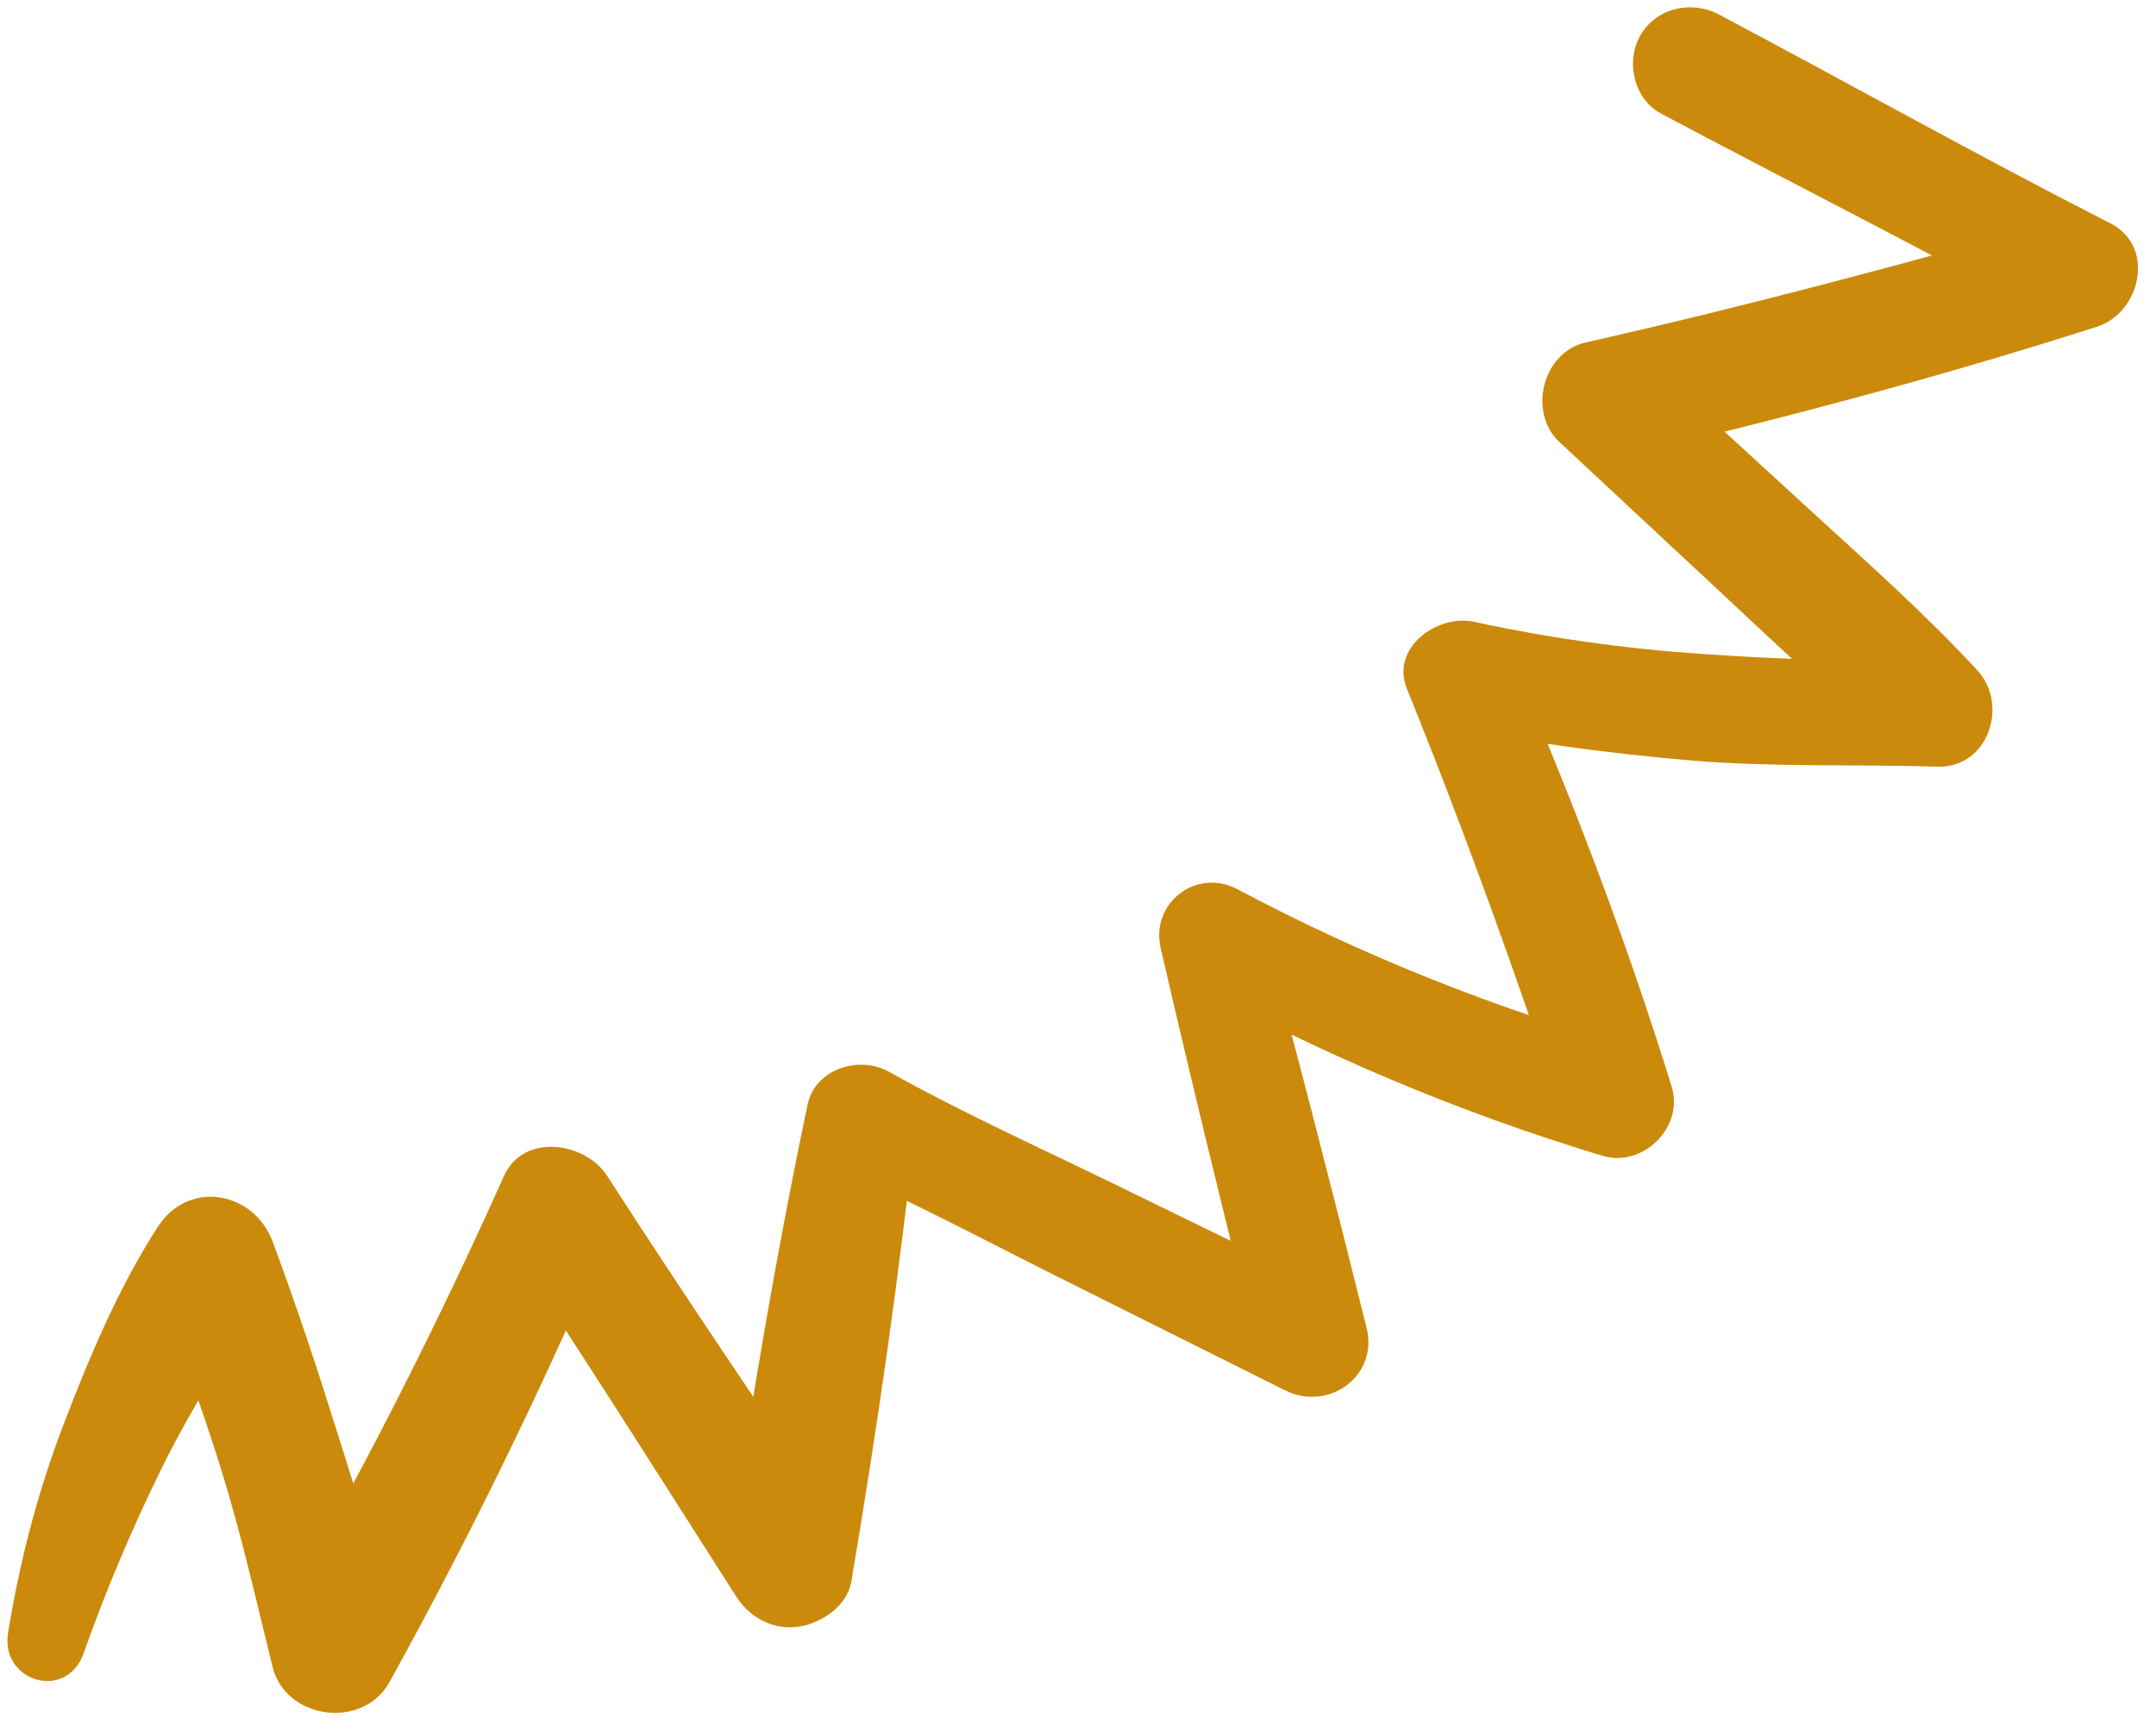 <?xml version="1.0" encoding="UTF-8" standalone="no"?><svg xmlns="http://www.w3.org/2000/svg" xmlns:xlink="http://www.w3.org/1999/xlink" fill="#000000" height="2011.8" preserveAspectRatio="xMidYMid meet" version="1" viewBox="-8.6 -8.3 2507.5 2011.8" width="2507.5" zoomAndPan="magnify"><g id="change1_1"><path d="M 88.637 1914.531 C 114.605 1841.094 145.273 1768.531 179.723 1698.66 C 215.355 1626.391 258.73 1560.359 301.176 1492.156 C 256.664 1486.336 212.156 1480.523 167.645 1474.703 C 196.914 1548.863 224.465 1623.305 248.219 1699.43 C 272.016 1775.719 289.27 1852.844 308.41 1930.312 C 323.633 1991.926 413.68 2003.566 444.348 1948.078 C 537.453 1779.633 621.98 1606.629 697.66 1429.672 C 657.609 1429.672 617.551 1429.672 577.492 1429.672 C 669.707 1567.855 758.148 1708.566 847.645 1848.516 C 863.496 1873.297 890.969 1887.938 920.621 1883.48 C 946.902 1879.523 976.688 1859.547 981.512 1831.016 C 1011.629 1652.902 1037.762 1473.02 1056.73 1293.414 C 1024.539 1311.883 992.355 1330.352 960.168 1348.82 C 1049.828 1387.531 1136.379 1434.07 1223.77 1477.719 C 1311.219 1521.391 1398.672 1565.07 1486.121 1608.746 C 1536.039 1633.68 1594.84 1592.605 1580.781 1535.973 C 1541.422 1377.566 1500.691 1219.641 1458.211 1062.023 C 1428.531 1084.848 1398.828 1107.676 1369.141 1130.504 C 1523.199 1215.984 1686.461 1284.961 1855.121 1335.91 C 1902.078 1350.09 1950.238 1302.66 1935.602 1255.434 C 1881.551 1081.09 1816.59 911.199 1743.422 743.961 C 1719.578 774.969 1695.75 805.98 1671.91 836.98 C 1767.16 854.762 1863.828 868.301 1960.41 876.301 C 2055.371 884.16 2149.691 880.379 2244.66 883.32 C 2303.84 885.141 2328.172 811.461 2291.07 771.262 C 2231.18 706.371 2164.398 647.121 2099.301 587.398 C 2034 527.488 1968.629 467.648 1903.289 407.77 C 1893.09 446.422 1882.891 485.078 1872.68 523.73 C 2060.289 479.789 2246.84 430.461 2430.359 371.621 C 2480.941 355.398 2498.891 278.52 2446.051 251.559 C 2292.969 173.449 2142.57 89.109 1990.66 8.609 C 1958.828 -8.262 1918.09 0.539 1899.379 32.539 C 1881.711 62.75 1891.391 106.84 1923.309 123.82 C 2075.121 204.57 2229.27 281.93 2379.738 365 C 2384.969 324.98 2390.199 284.949 2395.43 244.941 C 2210.031 297.77 2023.891 347.551 1835.789 389.93 C 1785.449 401.27 1767.93 471.172 1805.18 505.891 C 1869.98 566.301 1934.75 626.738 1999.59 687.109 C 2064.34 747.398 2128.781 809.371 2198.238 864.09 C 2213.719 826.738 2229.18 789.391 2244.66 752.031 C 2154.871 763.531 2060.449 758.262 1970.359 752.18 C 1880.93 746.16 1793.18 733.762 1705.578 714.859 C 1663.559 705.801 1608.191 744.602 1627.68 792.762 C 1693.891 956.328 1754.051 1122.684 1809.43 1290.215 C 1836.262 1263.387 1863.078 1236.562 1889.898 1209.734 C 1730.379 1164.785 1576.75 1103.48 1430.352 1025.785 C 1382.891 1000.602 1329.191 1042.031 1341.27 1094.262 C 1378.078 1253.359 1416.57 1411.91 1456.5 1570.234 C 1488.051 1545.98 1519.609 1521.723 1551.172 1497.469 C 1463.25 1454.578 1375.34 1411.691 1287.43 1368.801 C 1199.691 1325.992 1110.148 1285.652 1024.949 1238.004 C 990.742 1218.871 939.441 1234.781 930.68 1276.352 C 894.762 1446.852 865.48 1619.668 840.27 1792.074 C 884.887 1786.246 929.508 1780.414 974.129 1774.582 C 881.449 1636.566 787.641 1499.227 697.66 1359.43 C 672.117 1319.734 600.145 1308.785 577.492 1359.43 C 498.98 1534.922 411.684 1706.301 315.902 1873 C 361.223 1878.926 406.535 1884.844 451.848 1890.766 C 433.461 1813.711 408.516 1737.348 384.922 1661.738 C 361.27 1585.926 336.316 1510.266 308.535 1435.863 C 286.555 1376.984 210.727 1363.133 175.012 1418.41 C 129.094 1489.492 94.711 1571.344 64.648 1650.148 C 34.816 1728.379 14.375 1807.73 0.797 1890.316 C -8.629 1947.699 68.824 1970.586 88.637 1914.531" fill="#cb8a0b"/></g></svg>